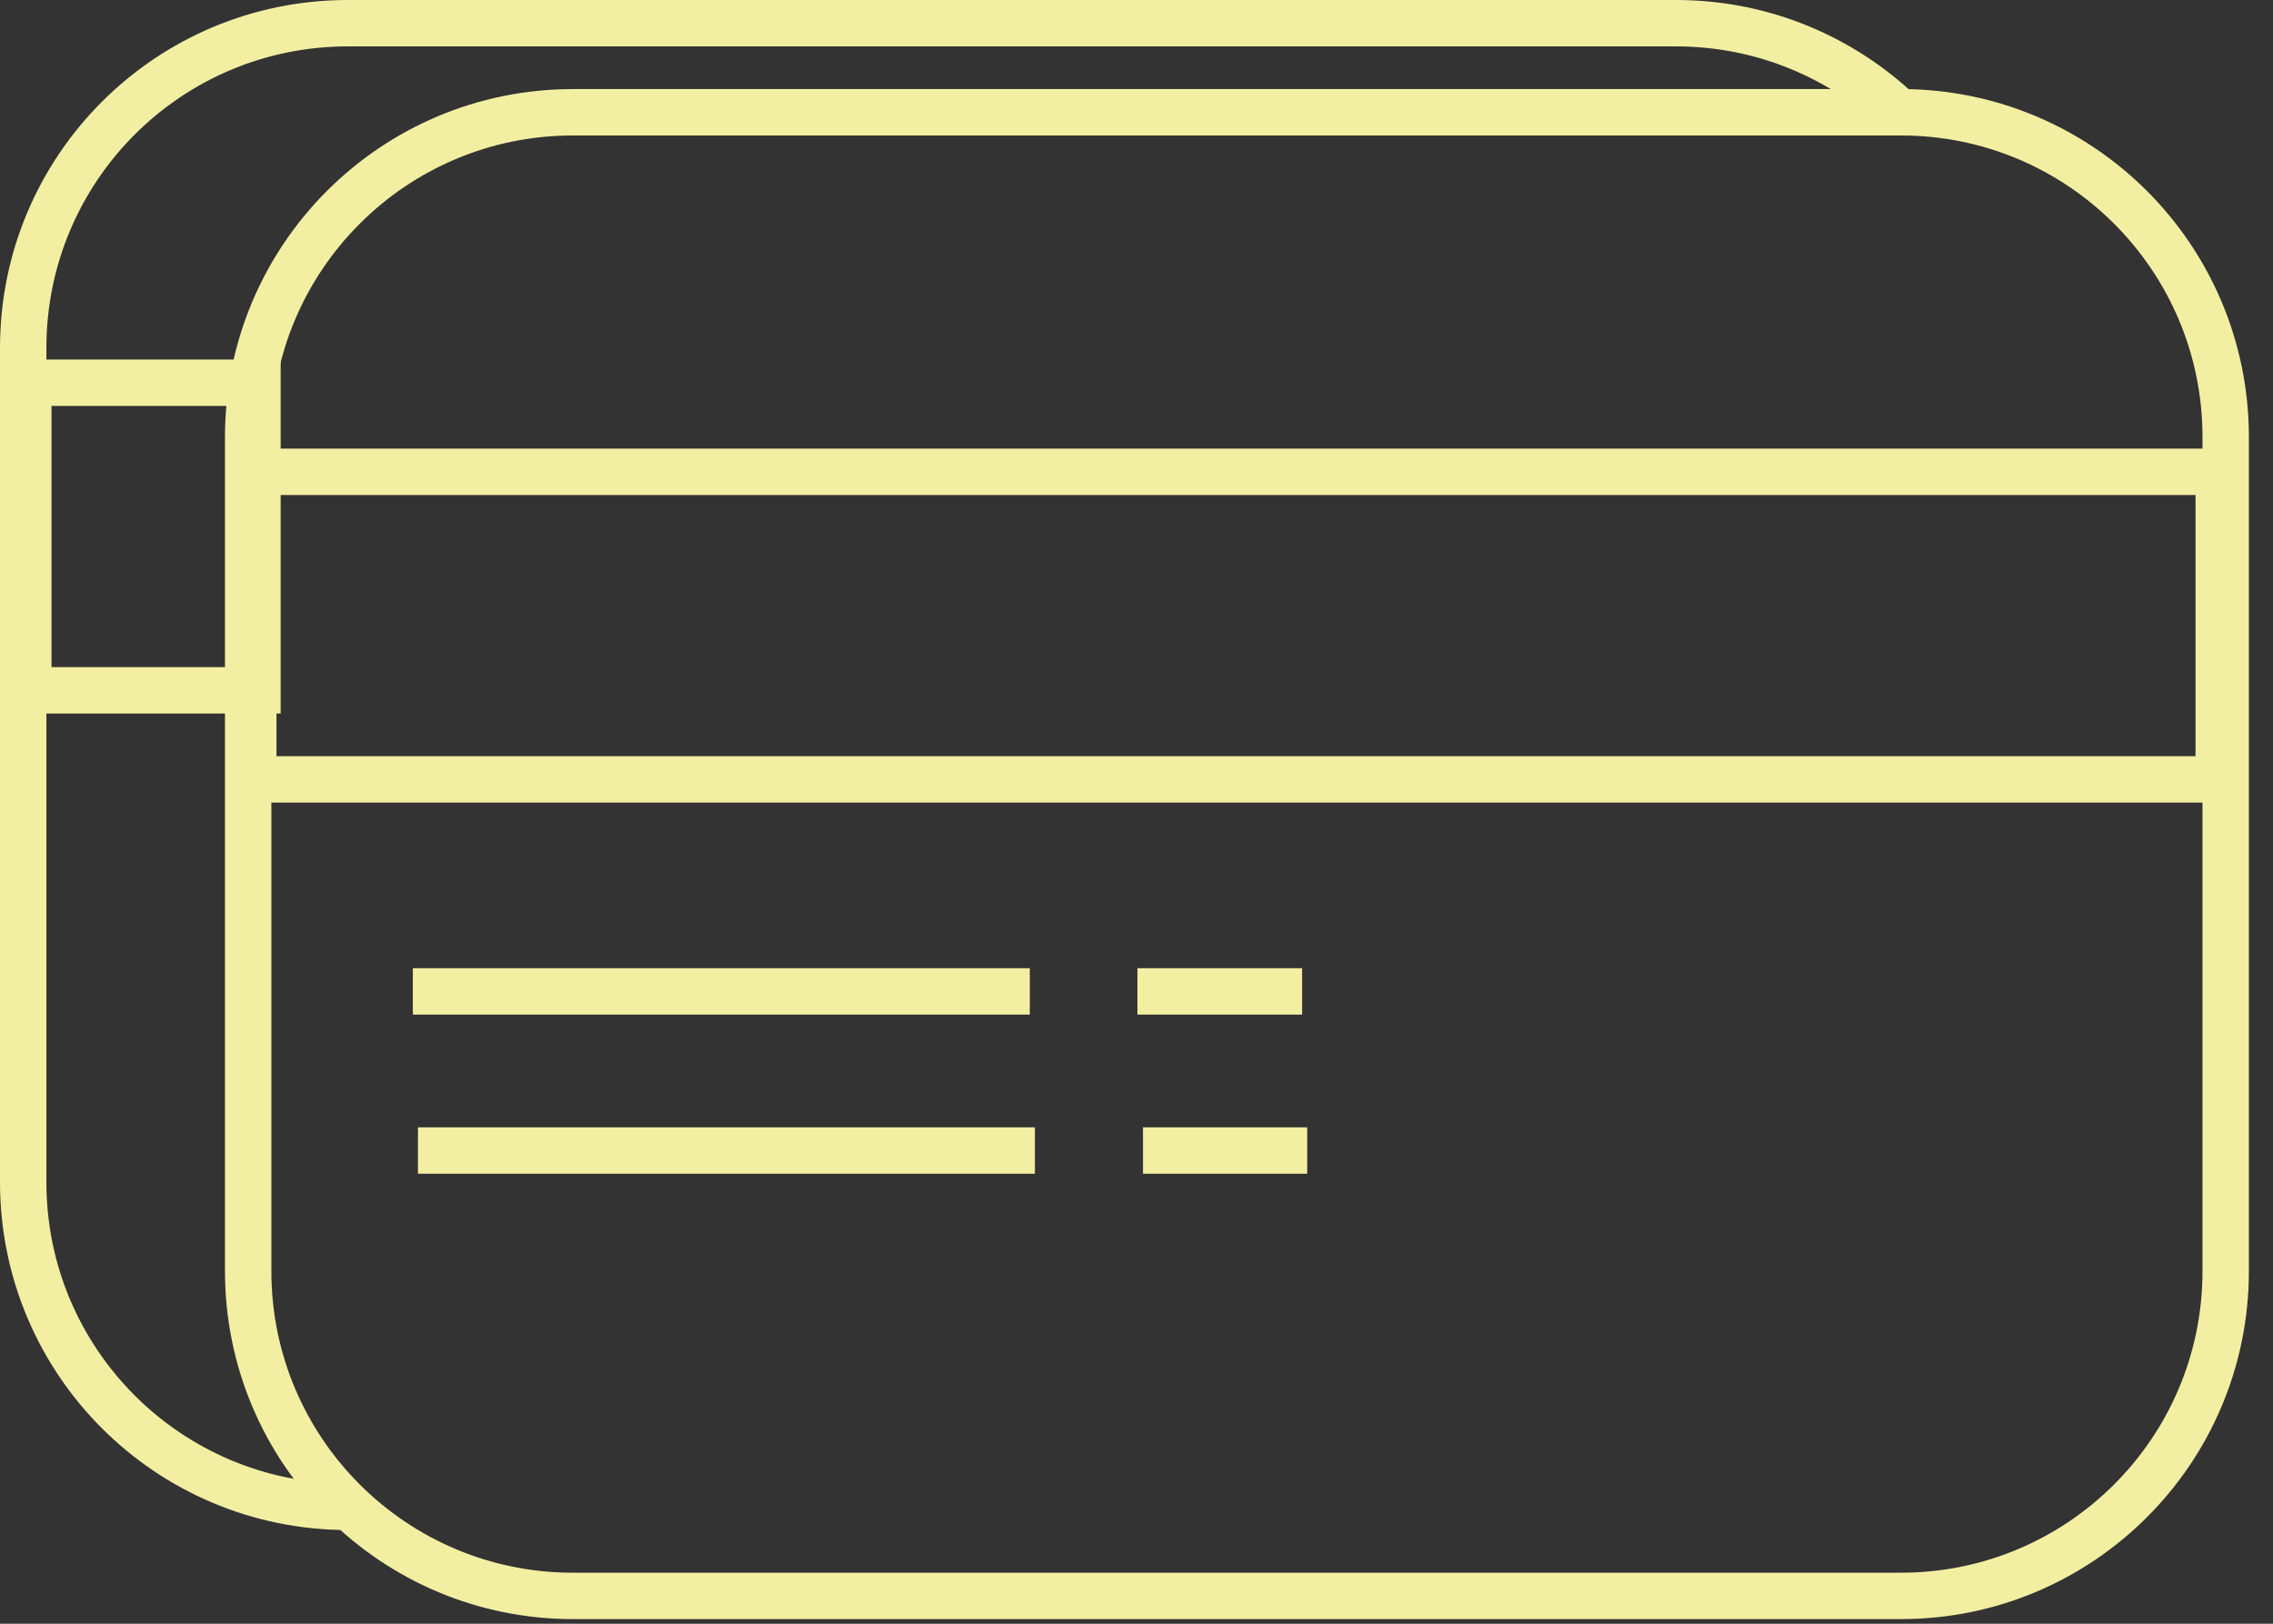 <?xml version="1.0" encoding="UTF-8"?> <svg xmlns="http://www.w3.org/2000/svg" width="49" height="35" viewBox="0 0 49 35" fill="none"><rect x="0" y="0" width="49" height="35" fill="#333333" stroke="none"/><g clip-path="url(#clip0_745_4180)"><path d="M5.35 9.42L5.35 27.4C5.35 31.266 8.484 34.4 12.35 34.4H40.98C44.846 34.4 47.98 31.266 47.98 27.4V9.42C47.98 5.554 44.846 2.42 40.98 2.42L12.35 2.42C8.484 2.42 5.35 5.554 5.35 9.42Z" stroke="#F3EFA2" stroke-miterlimit="10"></path><path d="M8.9 21.37H22.2" stroke="#F3EFA2" stroke-miterlimit="10"></path><path d="M24.52 21.37H28.07" stroke="#F3EFA2" stroke-miterlimit="10"></path><path d="M47.83 10.17H5.46V16.8H47.83V10.17Z" stroke="#F3EFA2" stroke-miterlimit="10"></path><path d="M7.5 32.48C3.63 32.48 0.5 29.35 0.5 25.48V7.5C0.5 3.63 3.63 0.5 7.5 0.5H36.13C38.01 0.5 39.71 1.24 40.97 2.44" stroke="#F3EFA2" stroke-miterlimit="10"></path><path d="M5.55 8.25H0.61V14.88H5.55V8.25Z" stroke="#F3EFA2" stroke-miterlimit="10"></path><path d="M9.01 24.8H22.31" stroke="#F3EFA2" stroke-miterlimit="10"></path><path d="M24.64 24.8H28.18" stroke="#F3EFA2" stroke-miterlimit="10"></path></g><defs><clipPath id="clip0_745_4180"><rect width="48.48" height="34.9" fill="white"></rect></clipPath></defs></svg> 